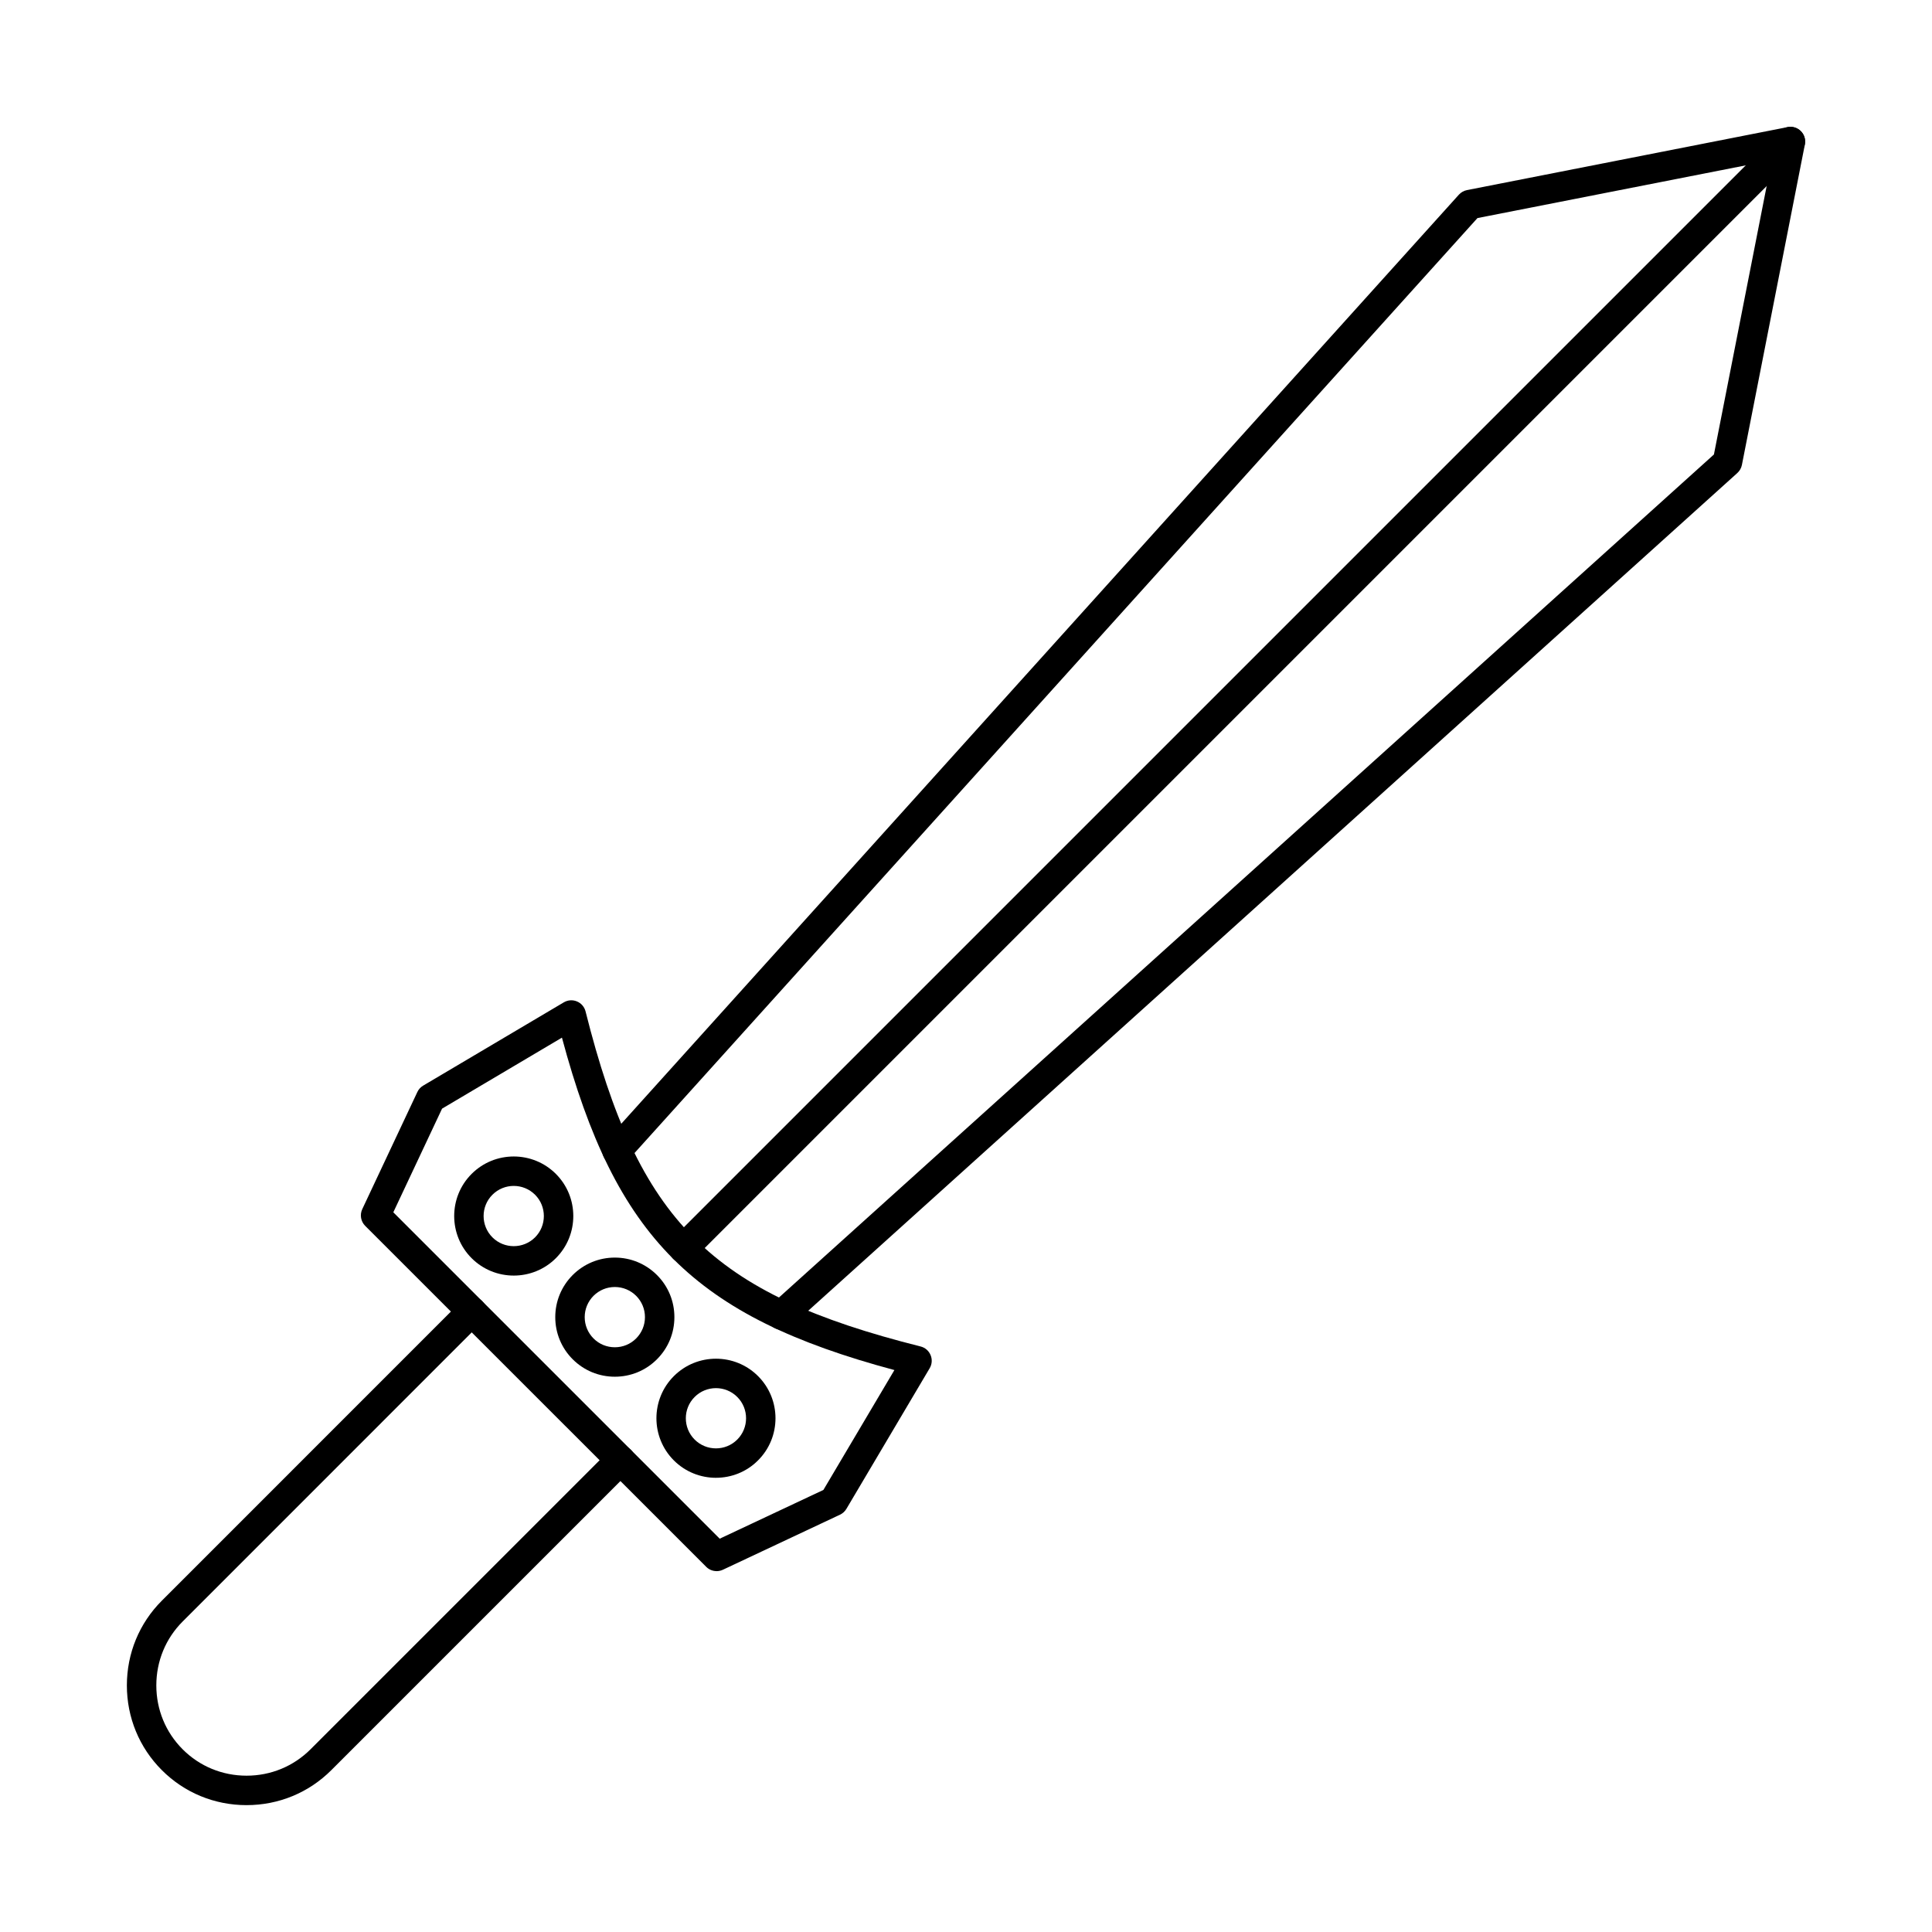 <?xml version="1.0" encoding="UTF-8"?>
<!-- Uploaded to: SVG Repo, www.svgrepo.com, Generator: SVG Repo Mixer Tools -->
<svg fill="#000000" width="800px" height="800px" version="1.1" viewBox="144 144 512 512" xmlns="http://www.w3.org/2000/svg">
 <g fill-rule="evenodd">
  <path d="m325.16 478.74c-1.008 0-2.004-0.387-2.766-1.148-1.523-1.523-1.523-3.992 0-5.516l293.32-293.32c1.523-1.523 3.992-1.523 5.516 0 1.527 1.523 1.523 3.992 0 5.516l-293.32 293.32c-0.762 0.762-1.758 1.148-2.754 1.148z"/>
  <path d="m248.23 465.27 86.5 86.5 27.48-12.922 18.816-31.77c-53.094-14.234-73.871-35.012-88.105-88.094l-31.77 18.816-12.922 27.473zm85.676 95.094c-1.016 0-2.012-0.387-2.754-1.137l-90.379-90.367c-1.16-1.168-1.465-2.938-0.773-4.418l14.602-31.047c0.332-0.711 0.871-1.301 1.543-1.695l37.266-22.066c1.066-0.629 2.356-0.723 3.492-0.242 1.137 0.469 1.98 1.453 2.277 2.652 14.004 55.703 33.078 74.797 88.793 88.785 1.188 0.293 2.176 1.148 2.641 2.285 0.48 1.129 0.387 2.43-0.242 3.484l-22.066 37.266c-0.395 0.672-0.988 1.211-1.699 1.543l-31.047 14.598c-0.527 0.242-1.098 0.367-1.656 0.367z"/>
  <path d="m209.34 622.38c-8.504 0-16.48-3.293-22.453-9.277-5.973-5.973-9.266-13.949-9.266-22.453s3.293-16.48 9.266-22.453l79.379-79.387c1.523-1.523 3.992-1.523 5.516 0 1.523 1.523 1.523 4.004 0 5.516l-79.375 79.387c-4.5 4.5-6.981 10.516-6.981 16.938s2.481 12.434 6.981 16.934c4.504 4.512 10.516 6.988 16.938 6.988s12.434-2.481 16.945-6.988l79.379-79.375c1.523-1.523 3.992-1.523 5.516 0 1.527 1.523 1.523 3.992 0 5.516l-79.375 79.375c-5.984 5.984-13.961 9.277-22.461 9.277z"/>
  <path d="m351.1 496.4c-1.059 0-2.125-0.426-2.898-1.281-1.441-1.605-1.312-4.074 0.285-5.516l249.72-225.16 15.32-77.973-77.984 15.32-225.14 249.72c-1.453 1.594-3.91 1.727-5.516 0.285-1.594-1.441-1.727-3.91-0.285-5.508l226.02-250.7c0.57-0.621 1.32-1.047 2.152-1.211l84.957-16.691c1.27-0.254 2.59 0.152 3.504 1.066 0.926 0.926 1.32 2.234 1.078 3.516l-16.691 84.953c-0.164 0.824-0.59 1.574-1.223 2.144l-250.68 226.03c-0.742 0.672-1.676 0.996-2.609 0.996z"/>
  <path d="m280.15 458.28c-2.055 0-4.098 0.781-5.652 2.336-3.117 3.109-3.117 8.18 0 11.297 3.109 3.109 8.18 3.109 11.297 0 3.109-3.117 3.109-8.188 0-11.297-1.562-1.555-3.606-2.336-5.648-2.336zm0 23.762c-4.043 0-8.09-1.535-11.168-4.613-6.156-6.156-6.156-16.176 0-22.332s16.176-6.156 22.332 0 6.156 16.176 0 22.332c-3.078 3.078-7.121 4.613-11.164 4.613z"/>
  <path d="m306.94 485.07c-2.137 0-4.137 0.832-5.652 2.336-1.5 1.516-2.336 3.516-2.336 5.648 0 2.133 0.832 4.137 2.336 5.648 1.516 1.516 3.516 2.336 5.648 2.336 2.137 0 4.137-0.824 5.648-2.336 1.504-1.516 2.336-3.516 2.336-5.648 0-2.133-0.832-4.137-2.336-5.648-1.516-1.504-3.516-2.336-5.648-2.336zm0 23.773c-4.219 0-8.18-1.637-11.168-4.621-2.977-2.977-4.621-6.949-4.621-11.164 0-4.215 1.645-8.18 4.621-11.164 2.988-2.977 6.949-4.621 11.164-4.621 4.219 0 8.18 1.645 11.164 4.621 2.988 2.988 4.621 6.949 4.621 11.164 0 4.215-1.637 8.188-4.621 11.164-2.977 2.988-6.949 4.621-11.164 4.621z"/>
  <path d="m333.74 511.87c-2.055 0-4.094 0.781-5.648 2.336-3.121 3.109-3.121 8.18 0 11.297 3.109 3.109 8.18 3.109 11.285 0 3.121-3.117 3.117-8.188 0-11.297-1.551-1.555-3.598-2.336-5.637-2.336zm0 23.762c-4.043 0-8.09-1.535-11.164-4.613-6.156-6.156-6.156-16.176 0-22.332s16.172-6.156 22.32 0c6.156 6.156 6.156 16.176 0 22.32-3.066 3.09-7.113 4.621-11.156 4.621z"/>
 </g>
</svg>
